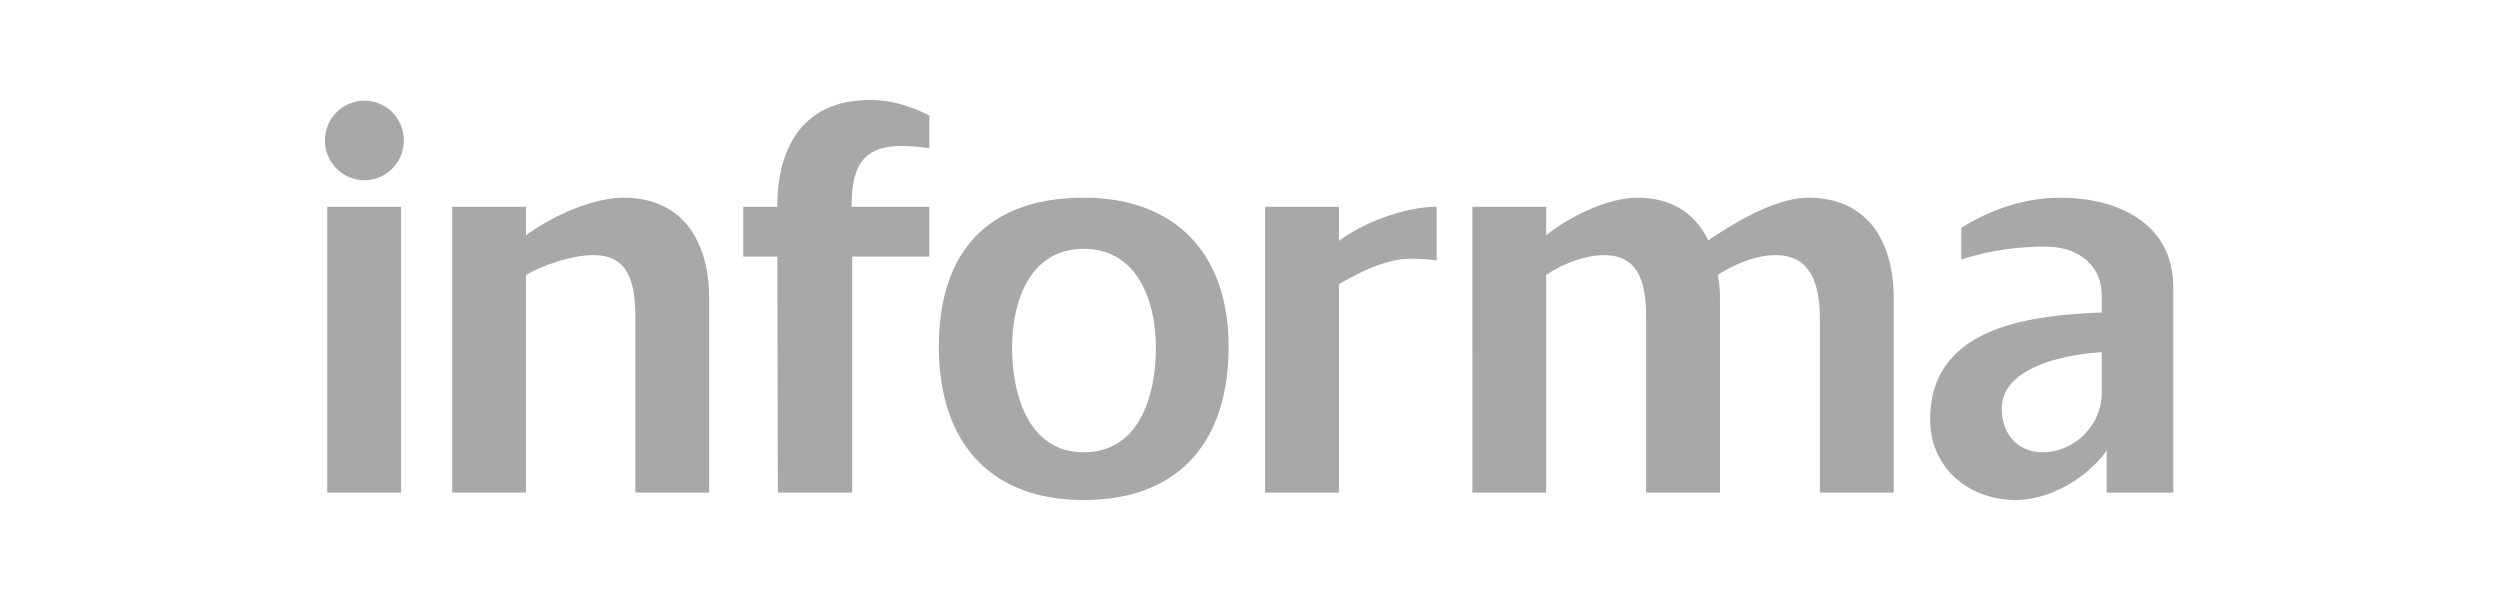 <svg xmlns="http://www.w3.org/2000/svg" width="200" height="48" fill="none" viewBox="0 0 200 48"><path fill="#A8A8A8" fill-rule="evenodd" d="M74.35 11.865c-.75-.11-1.522-.183-2.265-.183-3.285 0-3.953 1.954-3.953 4.862h6.219v3.982h-6.175v18.882h-5.948l-.044-18.882h-2.725v-3.982h2.725c0-4.908 2.172-8.544 7.414-8.544 1.66 0 3.28.479 4.752 1.248v2.617Zm-45.196 2.553A3.164 3.164 0 0 1 26 11.237a3.165 3.165 0 0 1 3.154-3.183c1.732 0 3.152 1.408 3.152 3.183 0 1.772-1.42 3.18-3.152 3.18Zm2.93 2.127v22.863h-5.906V16.545h5.905Zm18.744 22.864V25.59c0-2.5-.268-5.18-3.329-5.18-1.689 0-3.909.726-5.418 1.589v17.409h-5.907V16.545h5.907v2.274c2.042-1.5 5.281-3 7.815-3 4.752 0 6.838 3.543 6.838 8.046V39.41h-5.906Zm56.286-16.677c1.511-.863 3.377-1.826 5.113-1.999 1.231-.123 2.704.106 2.704.106v-4.294c-2.534 0-5.773 1.223-7.817 2.723v-2.723h-5.905v22.863h5.905V22.732ZM86.699 40c-7.55 0-11.591-4.681-11.591-12.272 0-7.683 4.041-11.91 11.591-11.91 7.327 0 11.59 4.455 11.59 11.91C98.29 35.363 94.294 40 86.7 40Zm0-20.09c-4.307 0-5.729 4.183-5.729 7.906 0 3.728 1.29 8.365 5.73 8.365 4.485 0 5.77-4.59 5.77-8.365 0-3.723-1.463-7.906-5.77-7.906Zm58.891 5.68V39.41h5.907V23.866c0-4.504-2.045-8.047-6.84-8.047-2.574 0-5.859 1.954-7.993 3.41-1.156-2.365-3.152-3.41-5.684-3.41-2.351 0-5.417 1.5-7.284 3v-2.274h-5.906V39.41h5.906V22c1.244-.863 3.11-1.59 4.621-1.59 3.064 0 3.375 2.682 3.375 5.18V39.41h5.905V23.866c0-.639-.044-1.274-.18-1.866 1.333-.863 3.067-1.59 4.618-1.59 3.021 0 3.555 2.636 3.555 5.18Zm22.946 10.455c-1.598 2.228-4.574 3.955-7.283 3.955-3.685 0-6.839-2.502-6.839-6.454 0-7.457 8.081-8.319 13.721-8.546v-1.363c0-2.591-2.086-3.909-4.482-3.909-2.222 0-4.62.317-6.751 1.045V18.23c2.398-1.502 5.106-2.411 7.948-2.411 4.44 0 9.013 1.955 9.013 7.183v16.407h-5.327v-3.363Zm-8.393-3.362c0 2.045 1.288 3.498 3.286 3.498 2.487 0 4.706-2.135 4.706-4.727v-3.273c-2.62.139-7.992 1.092-7.992 4.502Z" clip-rule="evenodd"/></svg>